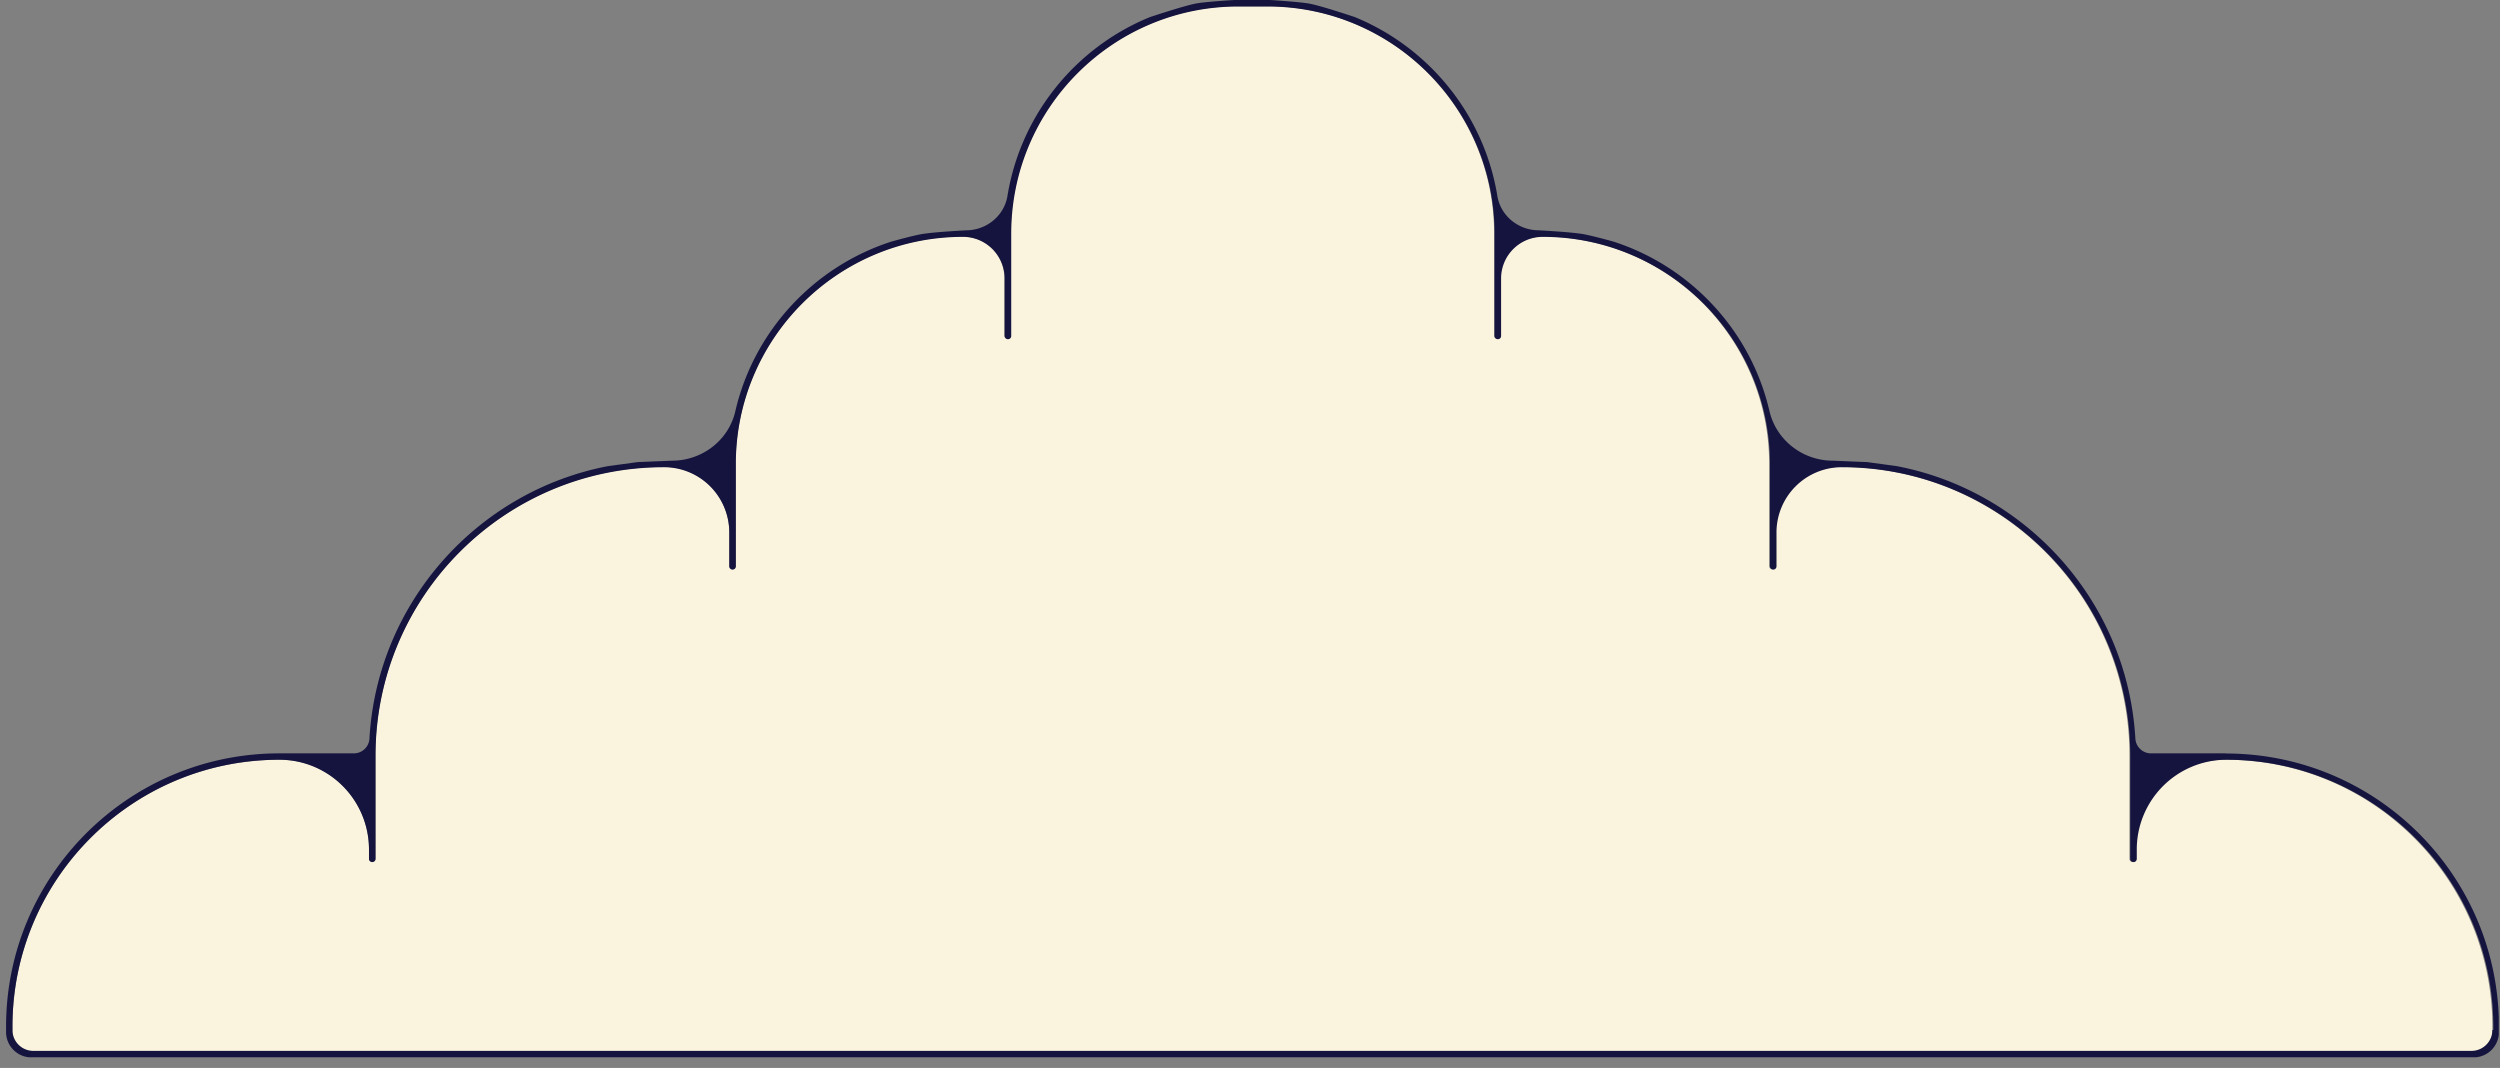 <svg xmlns="http://www.w3.org/2000/svg" width="206" height="88" fill="none"><rect width="100%" height="100%" fill="#808080" stroke="none"/><g clip-path="url(#a)"><path fill="#FAF3DE" d="M198.929 69.046a21.9 21.9 0 0 0-15.697-6.443c-4.018.026-7.239 3.363-7.239 7.38v.77c0 .141-.116.27-.27.27s-.256-.116-.256-.27v-8.497a23.67 23.67 0 0 0-6.97-16.813 23.73 23.73 0 0 0-16.891-6.97c-2.939 0-5.3 2.44-5.3 5.391v2.773c0 .14-.116.27-.257.27a.27.27 0 0 1-.27-.27v-8.42c0-5.172-2.105-9.857-5.48-13.245a18.7 18.7 0 0 0-13.207-5.48c-1.9 0-3.453 1.527-3.453 3.426v4.736a.26.26 0 0 1-.27.257.25.25 0 0 1-.256-.257v-8.42C123.113 8.89 114.731.51 104.386.51h-2.374c-10.345 0-18.726 8.38-18.726 18.725v8.42a.257.257 0 0 1-.257.256c-.141 0-.27-.116-.27-.257v-4.736c0-1.9-1.552-3.427-3.452-3.427-5.16 0-9.819 2.105-13.207 5.48a18.67 18.67 0 0 0-5.48 13.246v8.42c0 .14-.116.27-.27.27s-.257-.116-.257-.27v-2.773c0-2.939-2.362-5.377-5.301-5.39-6.597-.026-12.565 2.644-16.89 6.969-4.3 4.3-6.97 10.242-6.97 16.813v8.497c0 .141-.116.27-.257.27a.27.27 0 0 1-.27-.27v-.77c0-4.017-3.221-7.355-7.238-7.38a21.93 21.93 0 0 0-15.698 6.443A21.94 21.94 0 0 0 1.026 84.6v.924c0 .77.63 1.386 1.386 1.386h62.225l38.569-.308 38.569.309h62.211c.77 0 1.386-.63 1.386-1.387V84.6c0-6.07-2.464-11.576-6.443-15.555"/><path fill="#15143F" d="M183.386 62.077h-6.148c-.68 0-1.245-.54-1.284-1.22-.641-11.192-8.894-20.381-19.65-22.447l-2.451-.334-2.824-.116c-2.477 0-4.659-1.681-5.224-4.081-1.527-6.61-6.482-11.923-12.874-13.977 0 0-2.053-.578-2.759-.655h-.026c-.937-.14-3.35-.27-3.35-.27-1.668 0-3.144-1.18-3.414-2.836-1.091-6.686-5.634-12.23-11.744-14.734 0 0-2.823-.95-3.786-1.116-.899-.154-3.466-.308-3.466-.308h-2.374s-2.567.14-3.466.308c-.975.18-3.786 1.116-3.786 1.116-6.11 2.49-10.653 8.035-11.744 14.734-.27 1.656-1.745 2.837-3.414 2.837 0 0-2.413.128-3.35.27h-.025c-.707.076-2.76.654-2.76.654-6.392 2.053-11.346 7.367-12.874 13.977-.552 2.413-2.746 4.081-5.223 4.081l-2.824.116-2.452.334c-10.755 2.066-19.008 11.255-19.65 22.447a1.29 1.29 0 0 1-1.283 1.22h-6.148C10.575 62.077.5 72.165.5 84.6v.437c0 1.155.937 2.092 2.092 2.092H203.82a2.09 2.09 0 0 0 2.092-2.092V84.6c0-12.436-10.075-22.512-22.512-22.512zm21.986 22.794c0 .95-.77 1.72-1.72 1.72H2.746c-.95 0-1.72-.77-1.72-1.72v-.283c0-12.141 9.845-21.985 21.987-21.985a7.395 7.395 0 0 1 7.392 7.392v.77c0 .142.116.27.27.27s.27-.115.27-.27V62.27c0-13.13 10.64-23.77 23.77-23.77a5.376 5.376 0 0 1 5.378 5.378v2.785c0 .141.115.27.27.27a.264.264 0 0 0 .269-.27v-8.42c0-10.344 8.381-18.725 18.726-18.725a3.426 3.426 0 0 1 3.427 3.427v4.736c0 .14.116.27.27.27s.27-.116.27-.27v-8.42c0-10.344 8.38-18.725 18.725-18.725h2.375c10.345 0 18.726 8.38 18.726 18.725v8.42c0 .14.116.27.27.27a.263.263 0 0 0 .269-.27v-4.736a3.427 3.427 0 0 1 3.427-3.427c10.345 0 18.726 8.38 18.726 18.726v8.42c0 .14.116.269.27.269s.27-.116.27-.27v-2.785a5.376 5.376 0 0 1 5.377-5.378c13.131 0 23.771 10.64 23.771 23.77v8.497c0 .14.115.269.269.269s.27-.115.27-.27v-.77a7.394 7.394 0 0 1 7.393-7.392c12.142 0 21.986 9.844 21.986 21.985v.283z"/></g><defs><clipPath id="a"><path fill="#fff" d="M.5-.004h205.398v87.12H.5z"/></clipPath></defs></svg>